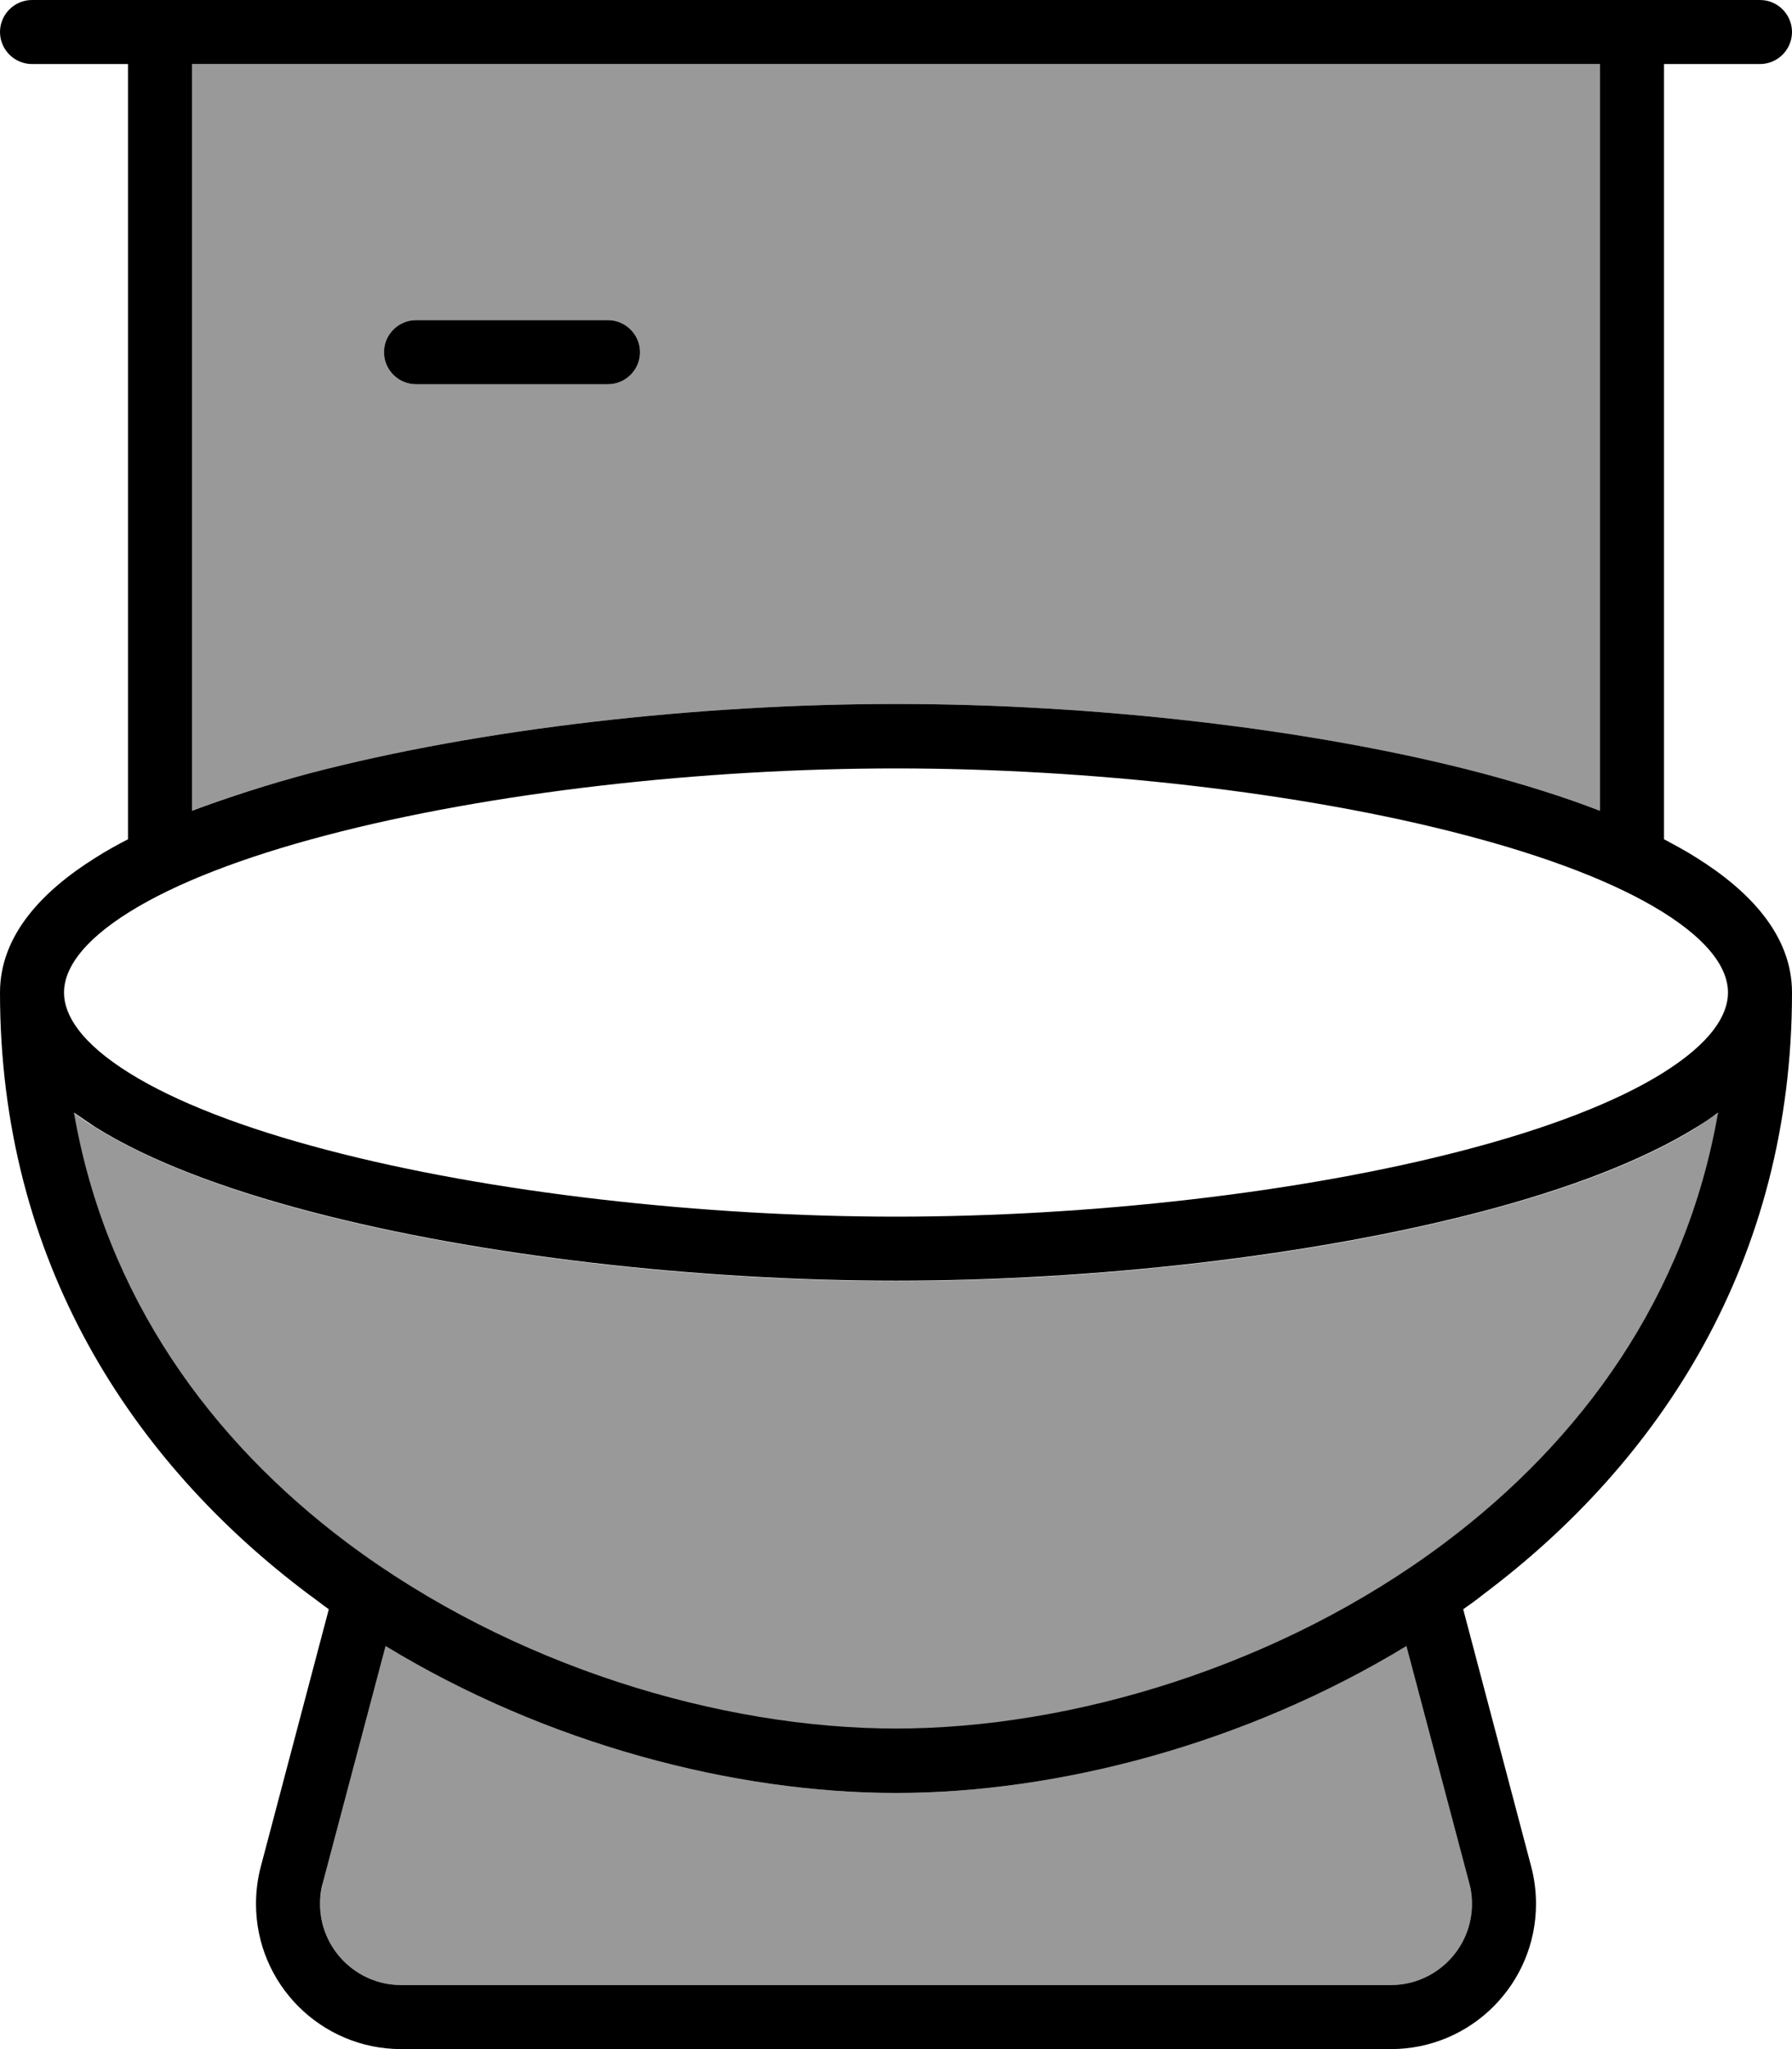 <svg xmlns="http://www.w3.org/2000/svg" viewBox="0 0 448 512"><!--! Font Awesome Pro 7.0.0 by @fontawesome - https://fontawesome.com License - https://fontawesome.com/license (Commercial License) Copyright 2025 Fonticons, Inc. --><path style="fill:currentColor;opacity:.4" d="M18.5 278.1c8 46.2 34.3 82 68.3 107.5 41.2 30.9 93.5 46.4 137.2 46.4s95.9-15.5 137.2-46.4c34-25.5 60.3-61.3 68.3-107.5-1.7 1.2-3.5 2.4-5.3 3.6-13.6 8.5-32.4 15.5-53.7 21.1-42.6 11.2-97.3 17.3-146.5 17.3s-103.8-6.1-146.5-17.3c-21.3-5.6-40-12.6-53.7-21.1-1.8-1.1-3.6-2.3-5.3-3.6zM48 16l0 186.6c9-3.5 19-6.6 29.5-9.4 42.6-11.2 97.3-17.3 146.5-17.3s103.8 6.1 146.5 17.3c10.6 2.8 20.5 5.9 29.5 9.4L400 16 48 16zM80 475.7c0 11.2 9.1 20.3 20.3 20.3l247.4 0c11.2 0 20.3-9.1 20.3-20.3 0-1.8-.2-3.5-.7-5.2l-15.7-59.2C311.3 435.8 264.4 448 224 448s-87.3-12.2-127.6-36.7L80.7 470.5c-.4 1.7-.7 3.4-.7 5.2zM96 88c0-4.4 3.6-8 8-8l48 0c4.4 0 8 3.6 8 8s-3.6 8-8 8l-48 0c-4.4 0-8-3.6-8-8z"/><path style="fill:currentColor;opacity:1" d="M8 0C3.6 0 0 3.6 0 8s3.6 8 8 8l24 0 0 193.7c-2.9 1.5-5.6 3-8.1 4.6-13.3 8.3-23.9 19.4-23.9 33.7 0 67 32.9 117.2 77.2 150.4 1.7 1.2 3.3 2.5 5 3.7l-17 64.3c-.8 3-1.2 6.2-1.2 9.3 0 20.1 16.3 36.3 36.3 36.3l247.4 0c20.1 0 36.3-16.3 36.3-36.3 0-3.1-.4-6.3-1.2-9.3l-17-64.3c1.7-1.2 3.4-2.4 5-3.7 44.3-33.2 77.2-83.4 77.2-150.4 0-14.3-10.6-25.4-23.9-33.7-2.5-1.6-5.3-3.1-8.1-4.6l0-193.7 24 0c4.4 0 8-3.6 8-8s-3.6-8-8-8L8 0zM400 202.6c-9-3.5-19-6.6-29.5-9.4-42.6-11.2-97.3-17.3-146.5-17.3s-103.8 6.1-146.5 17.3C67 196 57 199.2 48 202.6l0-186.6 352 0 0 186.6zm29.5 75.4c-8 46.2-34.3 82-68.3 107.5-41.2 30.9-93.5 46.4-137.2 46.4s-95.9-15.5-137.2-46.4c-34-25.5-60.3-61.3-68.3-107.5 1.7 1.2 3.5 2.4 5.3 3.6 13.6 8.5 32.4 15.5 53.7 21.1 42.6 11.2 97.3 17.3 146.5 17.3s103.8-6.1 146.5-17.3c21.3-5.6 40-12.6 53.7-21.1 1.8-1.1 3.6-2.3 5.3-3.6zM16 248c0-5.7 4.3-12.6 16.3-20.1 11.7-7.3 28.7-13.8 49.3-19.2 41.1-10.8 94.4-16.7 142.4-16.7s101.4 5.9 142.4 16.7c20.6 5.4 37.6 11.9 49.3 19.2 12 7.5 16.3 14.4 16.3 20.1s-4.3 12.6-16.3 20.1c-11.7 7.3-28.7 13.8-49.3 19.2-41.1 10.8-94.4 16.7-142.4 16.7s-101.4-5.9-142.4-16.7C61 281.9 44 275.4 32.3 268.1 20.3 260.6 16 253.7 16 248zM104 80c-4.4 0-8 3.6-8 8s3.6 8 8 8l48 0c4.4 0 8-3.6 8-8s-3.6-8-8-8l-48 0zM367.3 470.5c.5 1.7 .7 3.4 .7 5.2 0 11.2-9.1 20.3-20.3 20.3l-247.4 0c-11.2 0-20.3-9.1-20.3-20.3 0-1.8 .2-3.5 .7-5.2l15.7-59.2C136.7 435.8 183.6 448 224 448s87.3-12.2 127.6-36.7l15.7 59.2z"/></svg>